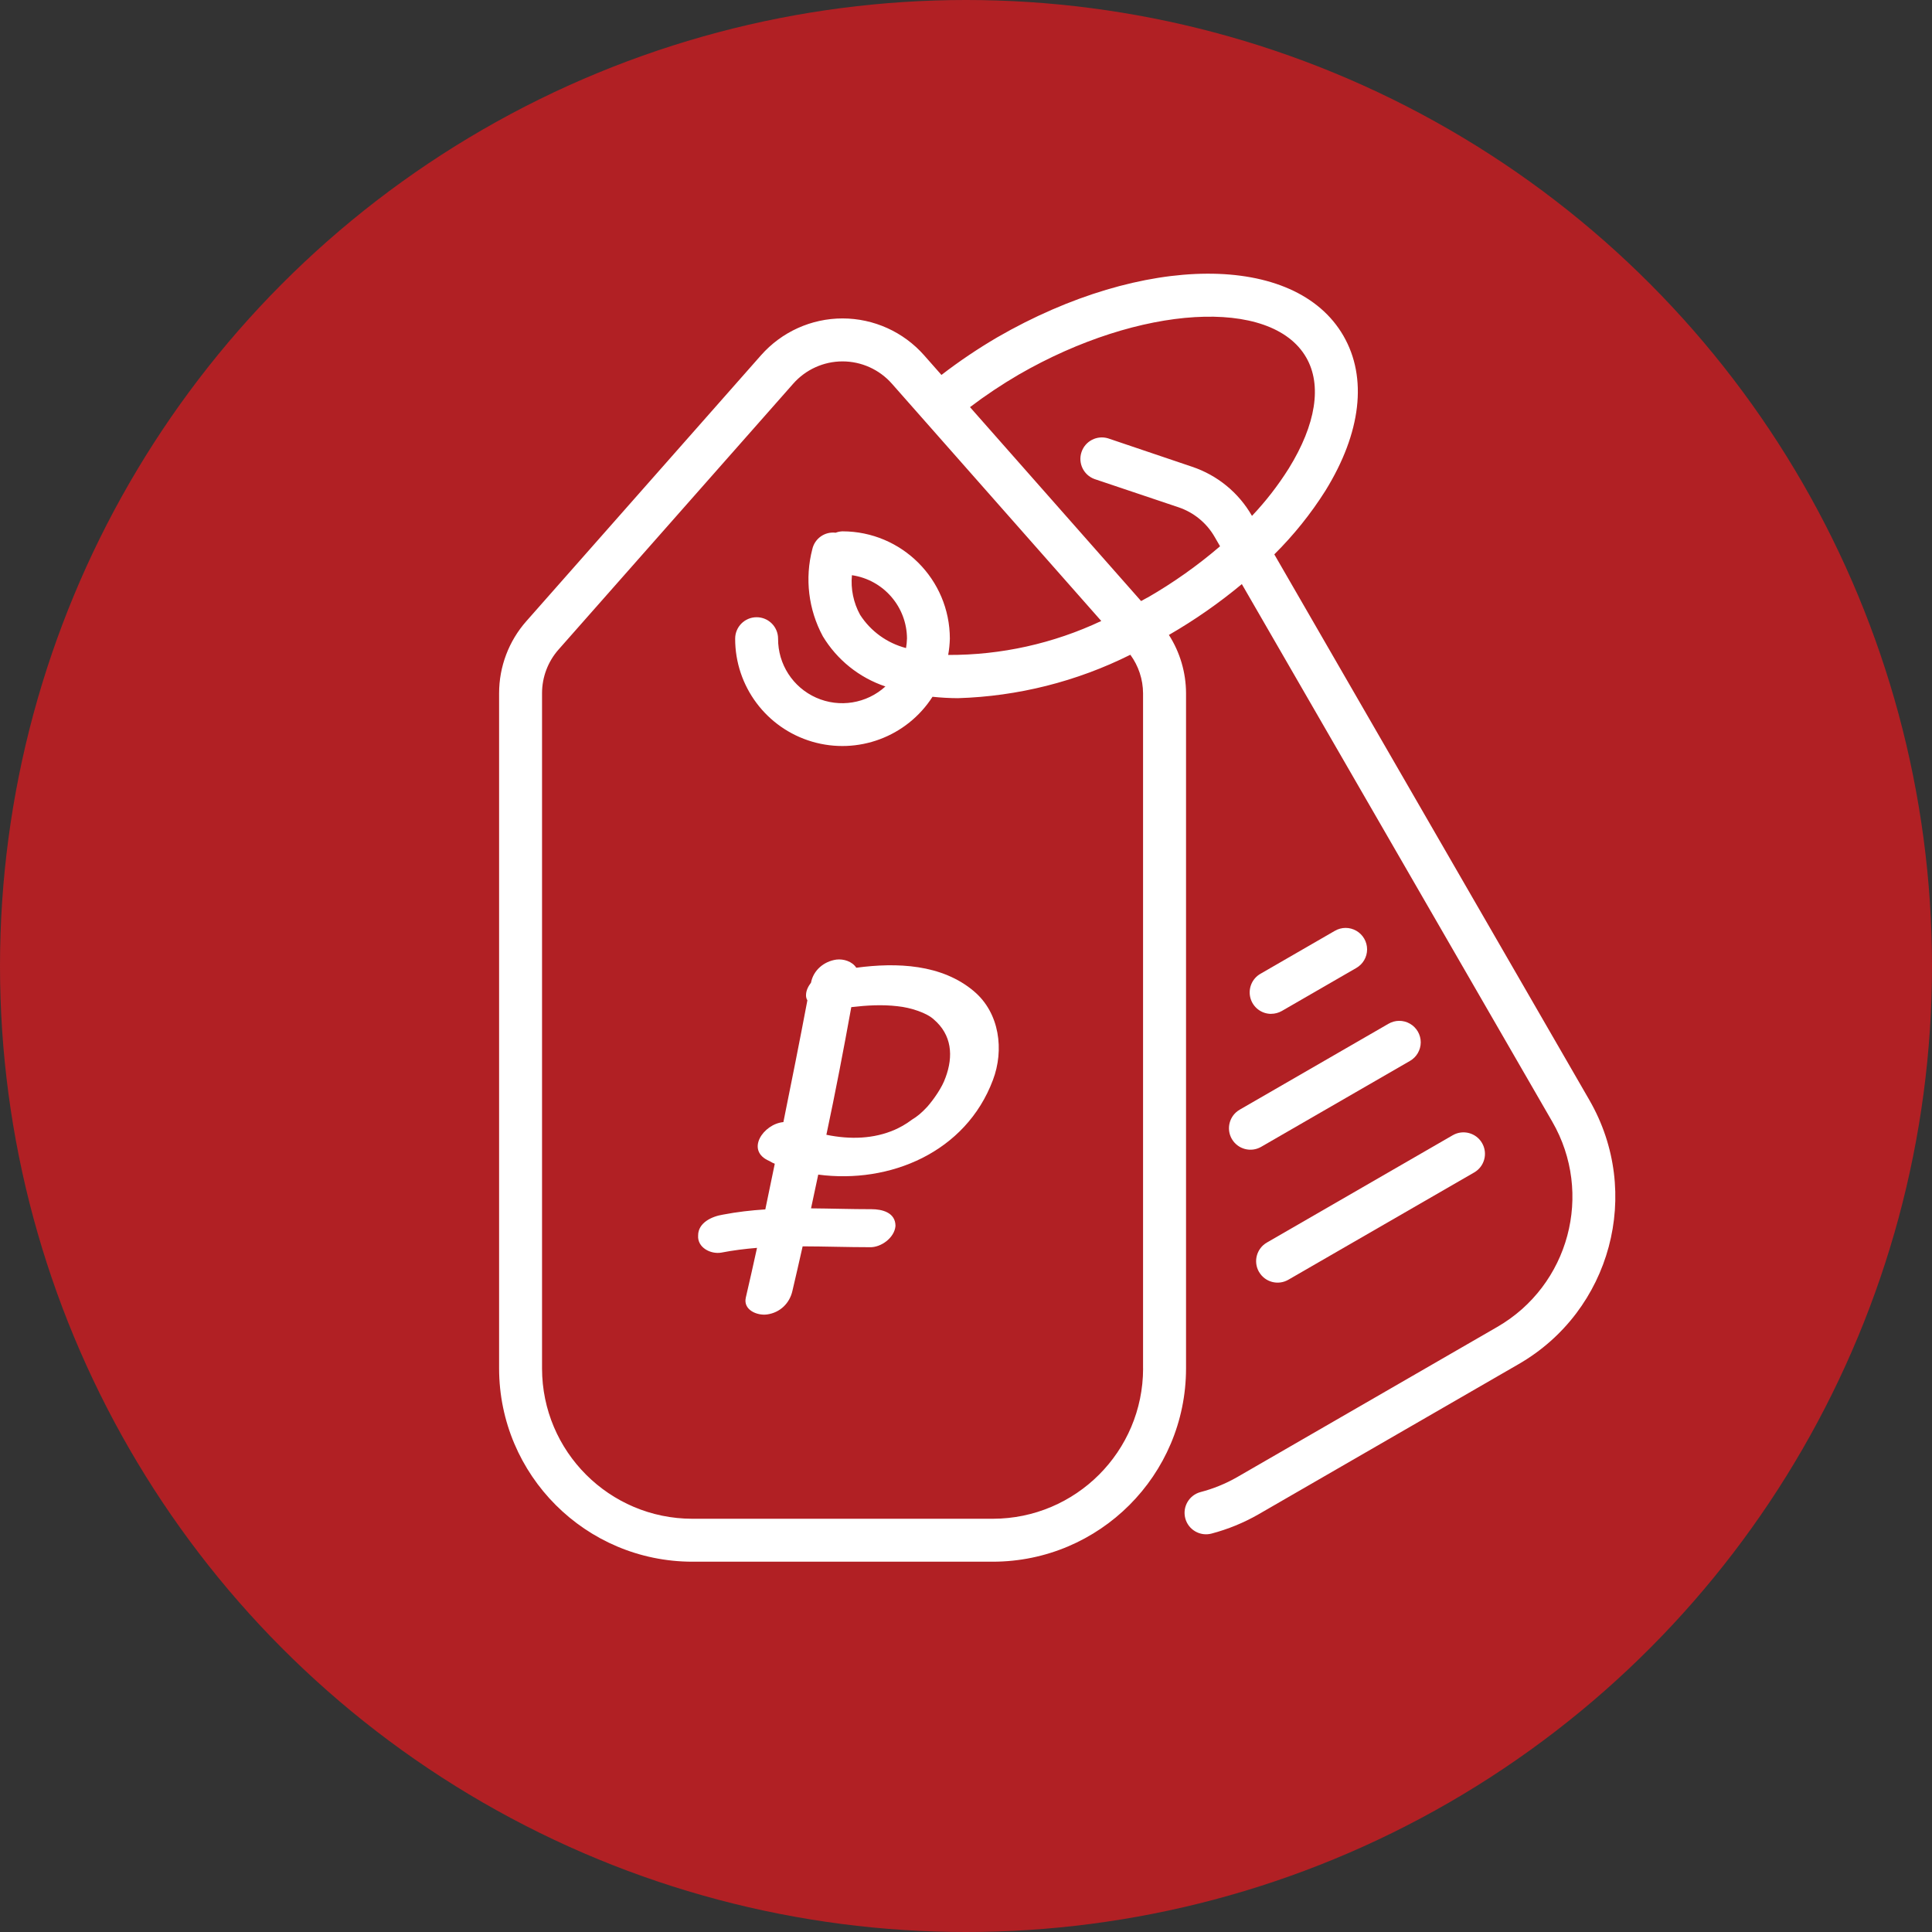 <?xml version="1.0" encoding="UTF-8"?> <svg xmlns="http://www.w3.org/2000/svg" width="120" height="120" viewBox="0 0 120 120" fill="none"><rect x="0" y="0" width="120" height="120" fill="#333333" stroke="none"/><circle cx="60" cy="60" r="60" fill="#B12024"></circle><g clip-path="url(#clip0_67_119)"><path d="M98.723 68.333L79.15 34.433C80.353 33.238 81.42 31.912 82.325 30.477C84.548 26.877 84.945 23.458 83.442 20.857C80.452 15.677 71.008 15.718 61.942 20.952C60.738 21.657 59.58 22.437 58.475 23.288L57.398 22.067C56.115 20.613 54.27 19.78 52.332 19.778C50.395 19.778 48.55 20.613 47.267 22.067L32.69 38.585C31.6 39.82 31 41.41 31 43.057V85C31.008 91.623 36.375 96.992 43 97H61.667C68.292 96.993 73.66 91.625 73.667 85V43.057C73.663 41.772 73.293 40.515 72.6 39.433H72.61C74.205 38.512 75.717 37.457 77.133 36.28L96.413 69.667C98.993 74.132 97.463 79.84 92.998 82.418L76.833 91.752C76.122 92.158 75.36 92.468 74.567 92.675C73.855 92.865 73.432 93.595 73.62 94.307C73.808 95.018 74.54 95.442 75.252 95.253C76.268 94.985 77.247 94.585 78.16 94.062L94.325 84.728C100.068 81.417 102.037 74.075 98.722 68.333H98.723ZM71 85C70.993 90.152 66.818 94.327 61.667 94.333H43C37.848 94.327 33.673 90.152 33.667 85V43.057C33.667 42.06 34.03 41.097 34.69 40.348L49.267 23.833C50.043 22.952 51.16 22.447 52.332 22.447C53.505 22.447 54.623 22.953 55.398 23.833L68.402 38.57C65.428 39.972 62.18 40.693 58.893 40.68C58.953 40.347 58.988 40.007 58.997 39.668C58.993 35.988 56.01 33.007 52.33 33.002C52.183 33.007 52.038 33.035 51.902 33.088C51.23 33.005 50.605 33.445 50.455 34.107C49.98 35.928 50.213 37.863 51.107 39.52C51.992 40.987 53.37 42.092 54.995 42.637C53.827 43.703 52.137 43.977 50.692 43.333C49.245 42.69 48.318 41.252 48.328 39.67C48.328 38.933 47.732 38.337 46.995 38.337C46.258 38.337 45.662 38.933 45.662 39.67C45.658 42.625 47.603 45.23 50.44 46.065C53.275 46.9 56.322 45.765 57.92 43.278C58.445 43.333 58.972 43.363 59.5 43.365C63.222 43.252 66.875 42.332 70.208 40.668C70.717 41.362 70.992 42.198 70.997 43.058V85.002L71 85ZM56.333 39.668C56.328 39.863 56.308 40.058 56.275 40.252C55.098 39.945 54.08 39.21 53.422 38.187C53.01 37.437 52.833 36.58 52.915 35.727C54.873 36.013 56.327 37.688 56.335 39.668H56.333ZM71.275 37.113C71.142 37.19 71.008 37.257 70.875 37.332L60.248 25.288C61.215 24.555 62.227 23.88 63.275 23.268C70.787 18.93 78.965 18.44 81.13 22.202C82.122 23.915 81.738 26.362 80.053 29.088C79.388 30.147 78.62 31.137 77.762 32.043L77.748 32.018C76.927 30.593 75.61 29.517 74.048 28.992L68.827 27.227C68.137 27.017 67.405 27.393 67.175 28.077C66.945 28.762 67.3 29.503 67.978 29.753L73.2 31.508C74.145 31.827 74.942 32.478 75.44 33.342L75.78 33.93C74.382 35.13 72.873 36.197 71.277 37.117V37.113H71.275Z" fill="white"></path><path d="M76.512 70.744C76.88 71.38 77.695 71.6 78.333 71.232L87.57 65.899C87.987 65.662 88.243 65.22 88.245 64.742C88.245 64.264 87.99 63.822 87.575 63.584C87.16 63.345 86.65 63.347 86.237 63.59L77 68.924C76.363 69.292 76.143 70.107 76.512 70.745V70.744Z" fill="white"></path><path d="M78.2 79C78.567 79.638 79.383 79.856 80.02 79.488L91.567 72.822C92.205 72.453 92.423 71.638 92.055 71C91.687 70.362 90.872 70.143 90.233 70.511L78.687 77.178C78.05 77.546 77.83 78.362 78.198 79H78.2Z" fill="white"></path><path d="M78.953 62.97C79.187 62.97 79.417 62.908 79.62 62.792L84.238 60.125C84.655 59.888 84.912 59.448 84.913 58.97C84.913 58.492 84.658 58.05 84.243 57.812C83.828 57.573 83.318 57.575 82.905 57.818L78.287 60.485C77.763 60.787 77.51 61.402 77.665 61.985C77.822 62.568 78.348 62.973 78.953 62.973V62.97Z" fill="white"></path><path d="M60.495 61.57C58.498 59.883 55.715 59.77 53.185 60.108C52.932 59.715 52.398 59.547 51.948 59.602C51.162 59.713 50.515 60.276 50.373 61.035C50.205 61.26 50.063 61.513 50.063 61.822C50.063 61.933 50.092 62.047 50.148 62.132C49.67 64.662 49.165 67.192 48.658 69.695C47.422 69.806 46.268 71.466 47.787 72.113C47.927 72.198 48.04 72.253 48.123 72.281C47.932 73.222 47.735 74.17 47.535 75.118C46.66 75.175 45.785 75.273 44.908 75.442C44.205 75.553 43.362 75.948 43.362 76.735C43.305 77.493 44.148 77.915 44.795 77.803C45.533 77.66 46.277 77.567 47.02 77.507C46.793 78.541 46.562 79.576 46.322 80.603C46.153 81.362 47.025 81.728 47.643 81.643C48.458 81.531 49.048 80.94 49.218 80.181C49.435 79.263 49.645 78.338 49.853 77.413C51.238 77.416 52.627 77.466 54.017 77.466C54.72 77.495 55.563 76.876 55.62 76.145C55.62 75.302 54.777 75.105 54.13 75.105C52.875 75.105 51.623 75.063 50.375 75.053C50.527 74.355 50.675 73.655 50.822 72.957C55.263 73.546 59.987 71.578 61.673 67.08C62.377 65.225 62.095 62.918 60.493 61.57H60.495ZM58.723 66.94C58.527 67.53 57.992 68.29 57.598 68.74C57.233 69.133 56.952 69.358 56.67 69.526C56.22 69.863 55.883 70.033 55.573 70.173C54.28 70.735 52.818 70.791 51.328 70.483C51.89 67.84 52.397 65.198 52.875 62.555C53.832 62.443 54.787 62.386 55.743 62.498C56.587 62.583 57.57 62.92 57.993 63.313C59.118 64.27 59.23 65.59 58.725 66.94H58.723Z" fill="white"></path></g><defs><clipPath id="clip0_67_119"><rect width="69.332" height="80" fill="white" transform="translate(31 17)"></rect></clipPath></defs></svg> 